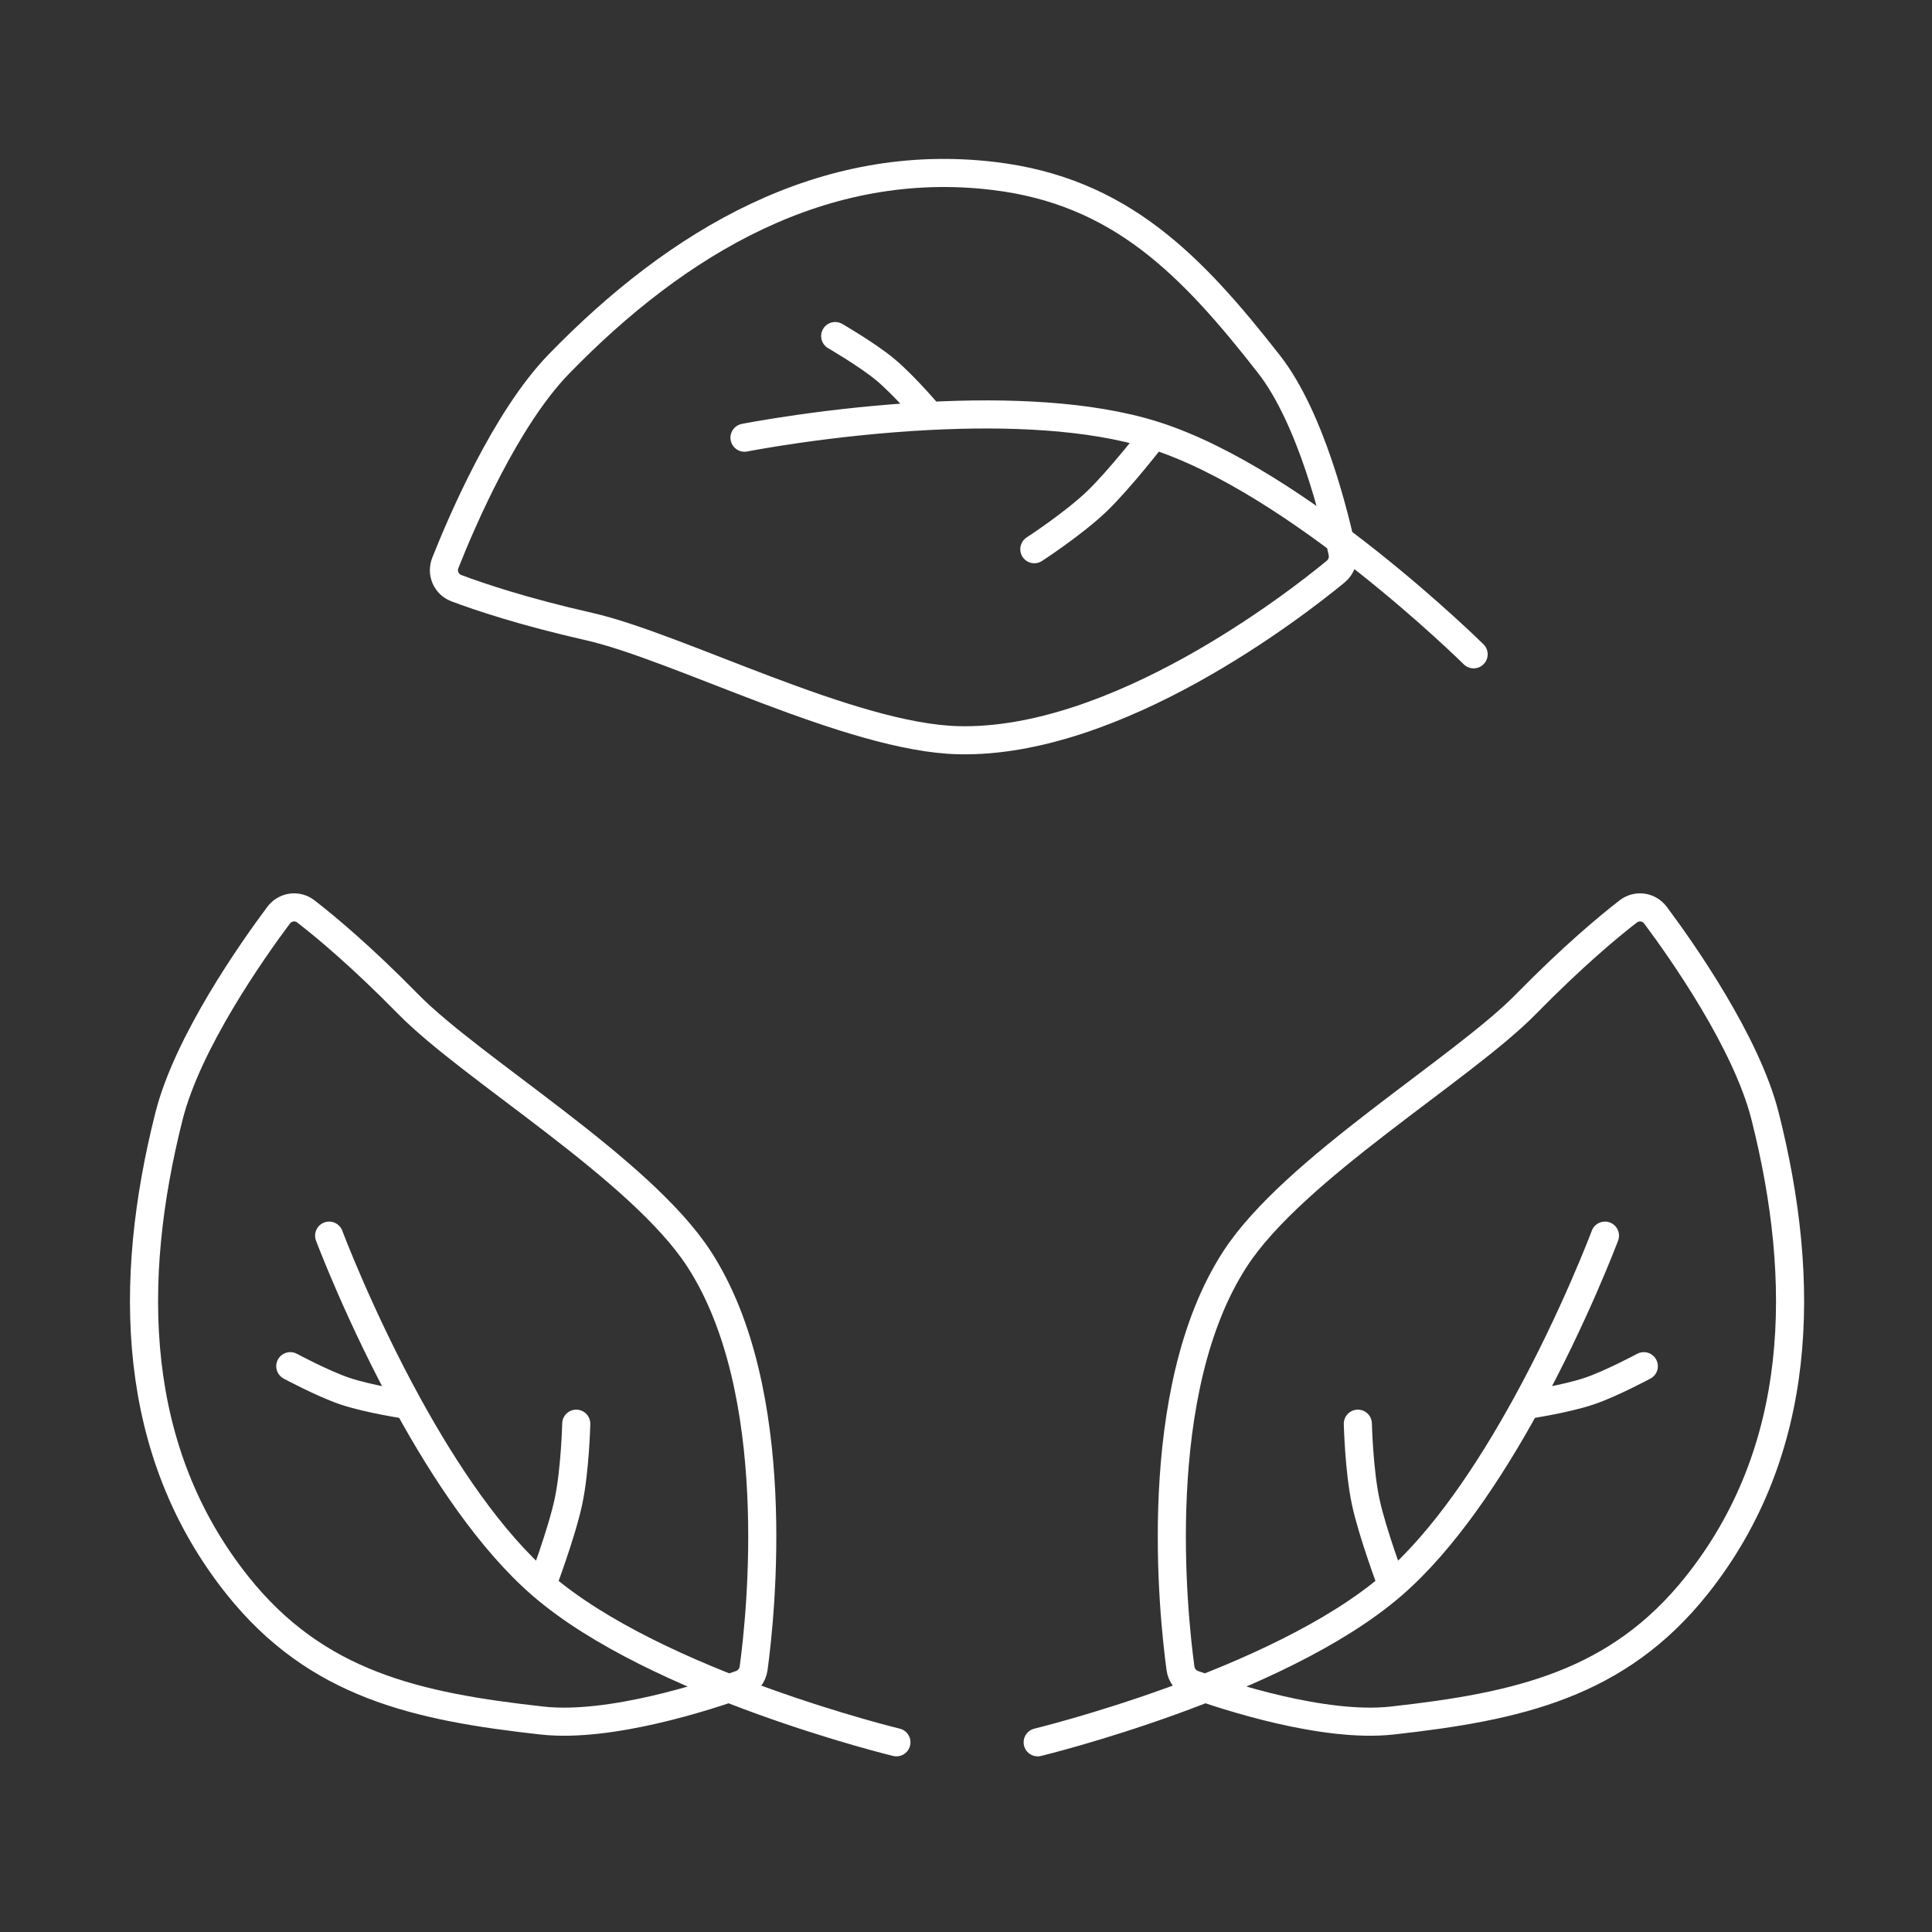 <svg width="550" height="550" viewBox="0 0 550 550" fill="none" xmlns="http://www.w3.org/2000/svg">
<rect x="0" y="0" width="550" height="550" fill="#333333" stroke="none"/>
<path d="M295.406 495.998C295.406 495.998 363.66 479.457 396.284 451.311M396.284 451.311C410.965 438.645 424.137 418.705 434.423 399.987M396.284 451.311C396.284 451.311 390.663 436.404 388.762 427.419C386.862 418.434 386.55 405.297 386.55 405.297M456.899 351.761C456.899 351.761 448.282 374.765 434.423 399.987M434.423 399.987C434.423 399.987 445.639 398.326 452.475 396.005C458.771 393.868 467.96 388.926 467.96 388.926M351.597 358.397C327.166 396.028 333.982 459.665 336.059 474.934C336.343 477.027 337.743 478.764 339.731 479.475C349.052 482.81 376.889 491.956 396.284 489.804C432.151 485.823 460.517 479.536 483.003 451.311C513.427 413.123 514.45 365.026 502.471 317.692C497.164 296.722 478.903 270.753 471.312 260.575C469.444 258.071 465.985 257.561 463.514 259.472C458.047 263.7 447.821 272.177 434.423 285.836C416.194 304.419 368.294 332.679 351.597 358.397Z" stroke="white" stroke-width="8" stroke-linecap="round"/>
<path d="M255.191 495.998C255.191 495.998 186.938 479.457 154.314 451.311M154.314 451.311C139.633 438.645 126.46 418.705 116.175 399.987M154.314 451.311C154.314 451.311 159.935 436.404 161.835 427.419C163.736 418.434 164.048 405.297 164.048 405.297M93.699 351.761C93.699 351.761 102.316 374.765 116.175 399.987M116.175 399.987C116.175 399.987 104.959 398.326 98.123 396.005C91.827 393.868 82.638 388.926 82.638 388.926M199.001 358.397C223.432 396.028 216.616 459.665 214.539 474.934C214.254 477.027 212.855 478.764 210.867 479.475C201.545 482.81 173.708 491.956 154.314 489.804C118.447 485.823 90.081 479.536 67.594 451.311C37.17 413.123 36.148 365.026 48.127 317.692C53.434 296.722 71.694 270.753 79.286 260.575C81.153 258.071 84.613 257.561 87.084 259.472C92.551 263.7 102.776 272.177 116.175 285.836C134.404 304.419 182.304 332.679 199.001 358.397Z" stroke="white" stroke-width="8" stroke-linecap="round"/>
<path d="M419.507 186.268C419.507 186.268 369.583 136.875 328.496 123.897M328.496 123.897C310.007 118.057 286.12 117.32 264.79 118.399M328.496 123.897C328.496 123.897 318.763 136.51 312.116 142.846C305.468 149.183 294.452 156.348 294.452 156.348M211.946 124.603C211.946 124.603 236.047 119.853 264.79 118.399M264.79 118.399C264.79 118.399 257.485 109.728 251.92 105.13C246.794 100.894 237.762 95.67 237.762 95.67M272.902 210.725C317.756 211.75 368.328 172.526 380.231 162.738C381.862 161.397 382.605 159.294 382.166 157.228C380.108 147.544 373.27 119.052 361.252 103.679C339.026 75.248 318.777 54.413 282.948 50.102C234.472 44.271 193.006 68.663 159.019 103.718C143.962 119.248 131.455 148.427 126.781 160.233C125.631 163.137 127.014 166.349 129.938 167.448C136.407 169.879 148.992 174.128 167.652 178.356C193.04 184.107 242.247 210.025 272.902 210.725Z" stroke="white" stroke-width="8" stroke-linecap="round"/>
</svg>
